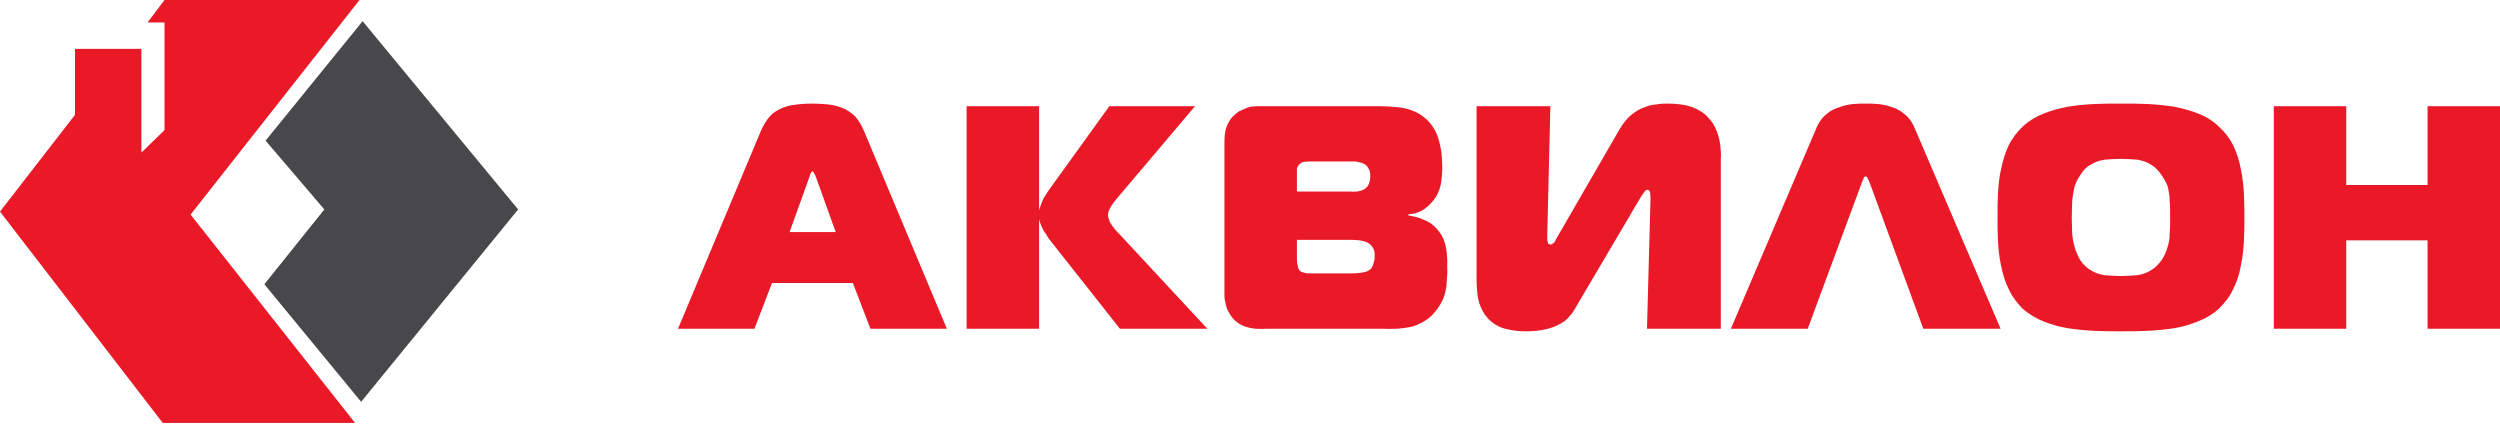 <svg width="193" height="33" viewBox="0 0 193 33" fill="none" xmlns="http://www.w3.org/2000/svg"><path d="M52.344 25.376H58.244L59.6 21.846H65.84L67.196 25.376H73.096L66.688 10.08C66.484 9.609 66.247 9.24 65.975 8.937C65.67 8.668 65.365 8.467 65.026 8.332C64.687 8.198 64.314 8.097 63.941 8.063C63.534 8.029 63.127 7.996 62.72 7.996C62.042 7.996 61.499 8.063 61.059 8.131C60.618 8.231 60.245 8.366 59.939 8.568C59.634 8.736 59.431 8.971 59.227 9.24C59.058 9.475 58.888 9.778 58.753 10.08L52.344 25.376ZM62.517 13.576L62.55 13.442L62.652 13.274L62.72 13.207L62.788 13.274L62.89 13.442L62.958 13.576L64.517 17.913H60.957L62.517 13.576ZM74.622 25.376H80.217V8.197H74.622V25.376ZM93.205 25.376L86.457 18.115C86.321 17.98 86.185 17.846 86.05 17.678C85.914 17.51 85.778 17.308 85.677 17.14C85.609 16.938 85.541 16.77 85.541 16.568L85.575 16.333C85.609 16.232 85.677 16.097 85.779 15.929C85.88 15.761 86.05 15.526 86.253 15.291L92.255 8.197H85.643L80.963 14.686C80.862 14.854 80.726 15.055 80.591 15.257C80.489 15.459 80.387 15.694 80.319 15.929C80.217 16.165 80.183 16.366 80.183 16.602C80.183 16.837 80.251 17.106 80.353 17.341C80.455 17.61 80.591 17.879 80.76 18.081C80.895 18.35 81.065 18.552 81.201 18.72L86.457 25.376H93.205ZM94.527 22.653C94.527 22.889 94.527 23.124 94.595 23.325C94.629 23.561 94.697 23.796 94.799 23.998C94.9 24.2 95.036 24.401 95.172 24.569C95.443 24.872 95.714 25.04 96.019 25.174C96.291 25.275 96.596 25.342 96.901 25.376C97.206 25.376 97.478 25.409 97.749 25.376H106.803C107.176 25.409 107.549 25.376 107.888 25.376C108.227 25.342 108.566 25.309 108.905 25.242C109.21 25.174 109.516 25.04 109.82 24.872C110.126 24.703 110.431 24.502 110.703 24.166C111.041 23.796 111.279 23.392 111.448 22.989C111.583 22.586 111.686 22.149 111.686 21.745C111.72 21.342 111.754 20.939 111.72 20.569C111.754 20.232 111.72 19.863 111.686 19.493C111.652 19.157 111.583 18.82 111.448 18.484C111.313 18.148 111.075 17.812 110.804 17.543C110.566 17.308 110.296 17.106 109.923 16.972C109.583 16.804 109.176 16.703 108.736 16.635V16.535C109.075 16.535 109.413 16.434 109.685 16.299C109.955 16.165 110.227 15.963 110.465 15.694C110.735 15.392 110.94 15.123 111.041 14.82C111.176 14.517 111.245 14.248 111.279 13.912C111.313 13.61 111.347 13.307 111.347 13.005C111.347 12.635 111.313 12.198 111.279 11.761C111.211 11.324 111.11 10.887 110.973 10.483C110.804 10.046 110.566 9.677 110.262 9.34C109.923 9.004 109.55 8.735 109.109 8.567C108.702 8.399 108.227 8.298 107.786 8.265C107.345 8.231 106.904 8.197 106.497 8.197H97.071C96.833 8.197 96.562 8.231 96.325 8.298C96.087 8.399 95.85 8.5 95.646 8.601C95.443 8.736 95.273 8.904 95.104 9.072C94.934 9.273 94.765 9.542 94.663 9.878C94.561 10.181 94.527 10.551 94.527 10.954L94.527 22.653ZM100.122 14.787V13.408C100.122 13.274 100.122 13.139 100.122 13.005C100.156 12.904 100.224 12.77 100.326 12.669C100.462 12.568 100.563 12.5 100.665 12.5C100.801 12.467 100.936 12.467 101.072 12.467H104.259C104.395 12.467 104.53 12.467 104.666 12.467C104.835 12.5 104.971 12.534 105.107 12.568C105.276 12.635 105.412 12.702 105.514 12.803C105.582 12.903 105.65 13.005 105.718 13.139C105.751 13.24 105.785 13.374 105.785 13.542C105.785 13.677 105.785 13.778 105.751 13.946C105.718 14.08 105.683 14.215 105.616 14.315C105.514 14.484 105.378 14.585 105.243 14.652C105.107 14.719 104.938 14.752 104.768 14.786C104.598 14.786 104.429 14.82 104.293 14.786L100.122 14.787ZM100.122 18.518H104.463C104.632 18.518 104.802 18.552 104.971 18.552C105.141 18.585 105.31 18.619 105.48 18.686C105.65 18.753 105.785 18.854 105.921 19.022C105.989 19.123 106.057 19.224 106.09 19.358C106.125 19.493 106.125 19.627 106.125 19.762C106.125 19.896 106.125 19.997 106.09 20.132C106.057 20.266 106.023 20.401 105.989 20.501C105.921 20.602 105.887 20.703 105.819 20.77L105.616 20.905C105.514 20.972 105.378 21.005 105.175 21.039C104.971 21.073 104.666 21.107 104.327 21.107H101.343C101.275 21.107 101.14 21.107 101.004 21.107C100.868 21.107 100.767 21.073 100.631 21.039C100.495 21.006 100.394 20.972 100.326 20.871C100.258 20.804 100.19 20.669 100.19 20.501C100.122 20.367 100.122 20.132 100.122 19.829L100.122 18.518ZM132.845 25.376V12.232C132.879 11.963 132.845 11.627 132.811 11.257C132.776 10.887 132.675 10.517 132.54 10.147C132.404 9.778 132.2 9.408 131.896 9.105C131.624 8.769 131.217 8.5 130.709 8.298C130.201 8.097 129.522 7.996 128.742 7.996C128.505 7.996 128.2 7.996 127.894 8.063C127.59 8.063 127.249 8.164 126.911 8.298C126.572 8.399 126.234 8.635 125.893 8.904C125.589 9.172 125.283 9.542 125.013 10.013L120.231 18.283C120.129 18.485 120.028 18.652 119.959 18.753L119.722 18.888L119.518 18.821L119.451 18.552V18.316V18.047L119.689 8.197H113.991V21.476C113.991 21.981 114.025 22.485 114.094 22.989C114.195 23.46 114.364 23.897 114.636 24.3C114.908 24.67 115.281 25.006 115.788 25.242C116.298 25.443 117.009 25.578 117.858 25.578C118.434 25.578 118.942 25.511 119.383 25.41C119.79 25.309 120.163 25.174 120.435 25.006C120.739 24.838 120.977 24.67 121.146 24.435C121.315 24.267 121.485 24.031 121.587 23.83L126.504 15.493C126.673 15.19 126.81 14.988 126.911 14.854C127.013 14.719 127.08 14.652 127.148 14.652C127.284 14.652 127.352 14.719 127.386 14.854C127.386 14.988 127.42 15.123 127.42 15.291L127.148 25.376L132.845 25.376ZM133.625 25.376H139.559L143.764 14.013L143.832 13.879L143.9 13.677L144.035 13.61L144.136 13.677L144.239 13.879L144.307 14.013L148.478 25.376H154.446L147.765 9.778C147.562 9.341 147.326 9.038 147.02 8.803C146.713 8.534 146.375 8.366 146.036 8.265C145.663 8.13 145.325 8.063 144.95 8.029C144.612 7.996 144.307 7.996 144.035 7.996C143.765 7.996 143.425 7.996 143.086 8.029C142.748 8.063 142.373 8.13 142.035 8.265C141.662 8.366 141.323 8.534 141.017 8.803C140.713 9.038 140.475 9.341 140.272 9.778L133.625 25.376ZM163.736 7.996C163.058 7.996 162.414 7.996 161.702 8.029C161.023 8.063 160.312 8.13 159.667 8.231C158.988 8.366 158.345 8.534 157.769 8.769C157.159 9.005 156.615 9.341 156.141 9.778C155.7 10.215 155.327 10.685 155.055 11.257C154.785 11.828 154.616 12.434 154.479 13.072C154.344 13.677 154.275 14.316 154.243 14.955C154.209 15.594 154.209 16.199 154.209 16.804C154.209 17.375 154.209 17.947 154.243 18.585C154.277 19.224 154.344 19.863 154.479 20.502C154.616 21.14 154.785 21.745 155.055 22.283C155.327 22.888 155.7 23.359 156.141 23.83C156.615 24.233 157.159 24.569 157.735 24.805C158.345 25.04 158.988 25.242 159.667 25.343C160.346 25.443 161.023 25.51 161.736 25.544C162.414 25.578 163.093 25.578 163.736 25.578C164.38 25.578 165.059 25.578 165.738 25.544C166.449 25.511 167.128 25.444 167.805 25.343C168.484 25.242 169.127 25.04 169.704 24.805C170.316 24.569 170.858 24.233 171.299 23.83C171.773 23.359 172.146 22.888 172.418 22.283C172.689 21.745 172.891 21.14 172.994 20.502C173.129 19.863 173.197 19.224 173.232 18.585C173.266 17.947 173.266 17.375 173.266 16.804C173.266 16.199 173.266 15.594 173.232 14.955C173.197 14.316 173.129 13.677 172.994 13.072C172.891 12.434 172.689 11.828 172.418 11.257C172.146 10.685 171.773 10.215 171.299 9.778C170.858 9.341 170.316 9.004 169.704 8.769C169.127 8.534 168.484 8.366 167.805 8.231C167.128 8.131 166.449 8.063 165.771 8.029C165.059 7.996 164.414 7.996 163.736 7.996ZM159.939 16.804C159.939 16.299 159.973 15.896 159.973 15.526C160.007 15.123 160.074 14.787 160.143 14.45C160.244 14.148 160.379 13.812 160.584 13.543C160.82 13.139 161.092 12.87 161.43 12.702C161.736 12.5 162.075 12.4 162.448 12.332C162.821 12.299 163.262 12.265 163.736 12.265C164.211 12.265 164.652 12.299 165.025 12.332C165.398 12.4 165.738 12.5 166.042 12.702C166.347 12.87 166.619 13.139 166.891 13.543C167.092 13.845 167.263 14.148 167.366 14.45C167.433 14.787 167.499 15.123 167.499 15.493C167.535 15.862 167.535 16.299 167.535 16.804C167.535 17.241 167.535 17.678 167.499 18.047C167.499 18.417 167.433 18.787 167.33 19.09C167.229 19.426 167.094 19.762 166.891 20.064C166.619 20.434 166.347 20.703 166.042 20.871C165.738 21.073 165.399 21.174 165.025 21.241C164.652 21.275 164.211 21.308 163.737 21.308C163.262 21.308 162.821 21.275 162.448 21.241C162.075 21.174 161.736 21.073 161.43 20.871C161.126 20.703 160.821 20.434 160.584 20.064C160.414 19.762 160.278 19.459 160.177 19.123C160.074 18.787 160.007 18.451 159.973 18.047C159.973 17.678 159.939 17.241 159.939 16.804ZM193 8.197H187.406V14.282H181.132V8.197H175.537V25.376H181.132V18.552H187.406V25.376H193V8.197Z" fill="#E91928"/><path d="M5.79 3.774H10.916V11.78L12.7 10.046V1.735H11.39L12.7 0H27.755L14.713 16.565L27.413 32.653H12.568L0 16.336L5.79 8.864V3.774Z" fill="#E91928"/><path d="M20.503 10.858L27.993 1.633L40 16.169L27.879 31.021L20.408 21.945L25.039 16.169L20.503 10.858Z" fill="#484749"/></svg>